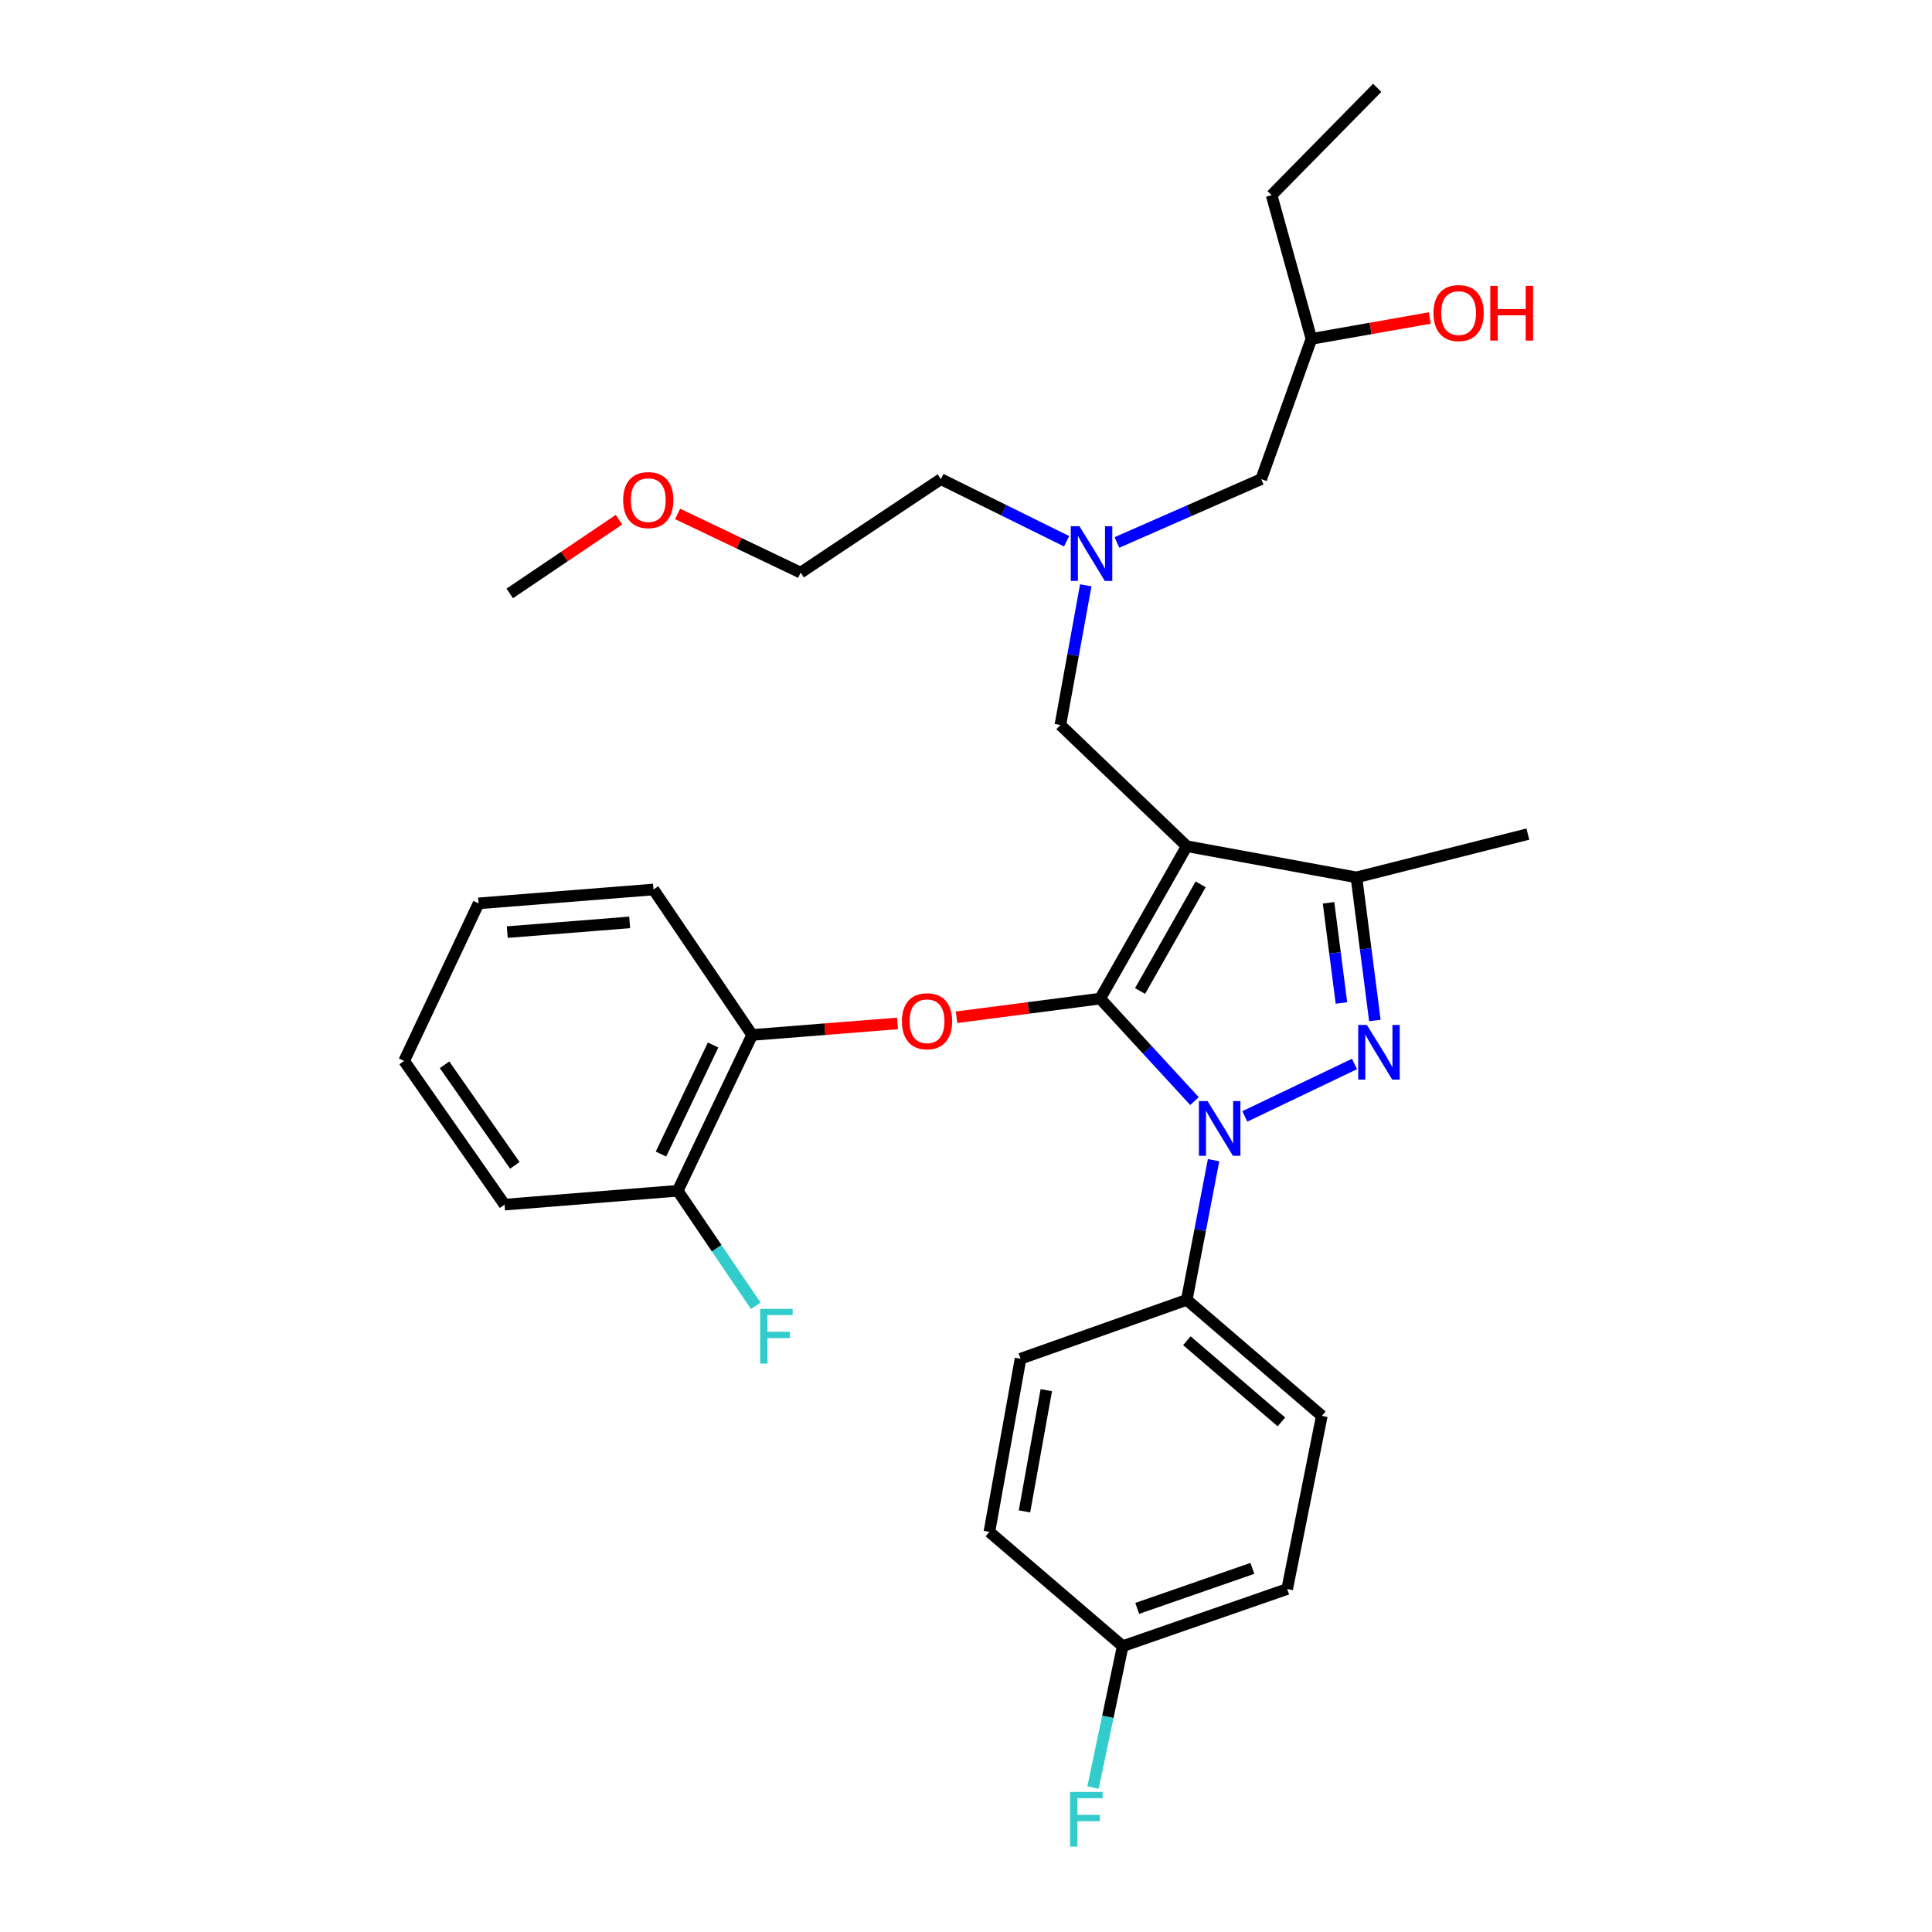 <?xml version='1.0' encoding='iso-8859-1'?>
<svg version='1.1' baseProfile='full'
              xmlns='http://www.w3.org/2000/svg'
                      xmlns:rdkit='http://www.rdkit.org/xml'
                      xmlns:xlink='http://www.w3.org/1999/xlink'
                  xml:space='preserve'
width='1000px' height='1000px' viewBox='0 0 1000 1000'>
<!-- END OF HEADER -->
<rect style='opacity:1.0;fill:#FFFFFF;stroke:none' width='1000' height='1000' x='0' y='0'> </rect>
<path class='bond-0' d='M 552.062,280.154 L 519.531,264.078' style='fill:none;fill-rule:evenodd;stroke:#0000FF;stroke-width:6px;stroke-linecap:butt;stroke-linejoin:miter;stroke-opacity:1' />
<path class='bond-0' d='M 519.531,264.078 L 487.001,248.002' style='fill:none;fill-rule:evenodd;stroke:#000000;stroke-width:6px;stroke-linecap:butt;stroke-linejoin:miter;stroke-opacity:1' />
<path class='bond-1' d='M 578.114,280.772 L 615.458,264.387' style='fill:none;fill-rule:evenodd;stroke:#0000FF;stroke-width:6px;stroke-linecap:butt;stroke-linejoin:miter;stroke-opacity:1' />
<path class='bond-1' d='M 615.458,264.387 L 652.802,248.002' style='fill:none;fill-rule:evenodd;stroke:#000000;stroke-width:6px;stroke-linecap:butt;stroke-linejoin:miter;stroke-opacity:1' />
<path class='bond-2' d='M 561.992,302.951 L 555.42,339.105' style='fill:none;fill-rule:evenodd;stroke:#0000FF;stroke-width:6px;stroke-linecap:butt;stroke-linejoin:miter;stroke-opacity:1' />
<path class='bond-2' d='M 555.42,339.105 L 548.848,375.26' style='fill:none;fill-rule:evenodd;stroke:#000000;stroke-width:6px;stroke-linecap:butt;stroke-linejoin:miter;stroke-opacity:1' />
<path class='bond-3' d='M 652.802,248.002 L 678.791,175.407' style='fill:none;fill-rule:evenodd;stroke:#000000;stroke-width:6px;stroke-linecap:butt;stroke-linejoin:miter;stroke-opacity:1' />
<path class='bond-4' d='M 678.791,175.407 L 709.413,170.003' style='fill:none;fill-rule:evenodd;stroke:#000000;stroke-width:6px;stroke-linecap:butt;stroke-linejoin:miter;stroke-opacity:1' />
<path class='bond-4' d='M 709.413,170.003 L 740.036,164.599' style='fill:none;fill-rule:evenodd;stroke:#FF0000;stroke-width:6px;stroke-linecap:butt;stroke-linejoin:miter;stroke-opacity:1' />
<path class='bond-5' d='M 678.791,175.407 L 658.181,101.024' style='fill:none;fill-rule:evenodd;stroke:#000000;stroke-width:6px;stroke-linecap:butt;stroke-linejoin:miter;stroke-opacity:1' />
<path class='bond-6' d='M 658.181,101.024 L 712.852,45.455' style='fill:none;fill-rule:evenodd;stroke:#000000;stroke-width:6px;stroke-linecap:butt;stroke-linejoin:miter;stroke-opacity:1' />
<path class='bond-7' d='M 548.848,375.26 L 614.268,437.996' style='fill:none;fill-rule:evenodd;stroke:#000000;stroke-width:6px;stroke-linecap:butt;stroke-linejoin:miter;stroke-opacity:1' />
<path class='bond-8' d='M 618.271,569.929 L 593.864,543.399' style='fill:none;fill-rule:evenodd;stroke:#0000FF;stroke-width:6px;stroke-linecap:butt;stroke-linejoin:miter;stroke-opacity:1' />
<path class='bond-8' d='M 593.864,543.399 L 569.457,516.868' style='fill:none;fill-rule:evenodd;stroke:#000000;stroke-width:6px;stroke-linecap:butt;stroke-linejoin:miter;stroke-opacity:1' />
<path class='bond-9' d='M 644.32,577.856 L 701.086,550.709' style='fill:none;fill-rule:evenodd;stroke:#0000FF;stroke-width:6px;stroke-linecap:butt;stroke-linejoin:miter;stroke-opacity:1' />
<path class='bond-10' d='M 628.144,600.504 L 621.206,636.656' style='fill:none;fill-rule:evenodd;stroke:#0000FF;stroke-width:6px;stroke-linecap:butt;stroke-linejoin:miter;stroke-opacity:1' />
<path class='bond-10' d='M 621.206,636.656 L 614.268,672.809' style='fill:none;fill-rule:evenodd;stroke:#000000;stroke-width:6px;stroke-linecap:butt;stroke-linejoin:miter;stroke-opacity:1' />
<path class='bond-11' d='M 569.457,516.868 L 532.276,521.701' style='fill:none;fill-rule:evenodd;stroke:#000000;stroke-width:6px;stroke-linecap:butt;stroke-linejoin:miter;stroke-opacity:1' />
<path class='bond-11' d='M 532.276,521.701 L 495.094,526.533' style='fill:none;fill-rule:evenodd;stroke:#FF0000;stroke-width:6px;stroke-linecap:butt;stroke-linejoin:miter;stroke-opacity:1' />
<path class='bond-12' d='M 569.457,516.868 L 614.268,437.996' style='fill:none;fill-rule:evenodd;stroke:#000000;stroke-width:6px;stroke-linecap:butt;stroke-linejoin:miter;stroke-opacity:1' />
<path class='bond-12' d='M 590.094,512.943 L 621.461,457.732' style='fill:none;fill-rule:evenodd;stroke:#000000;stroke-width:6px;stroke-linecap:butt;stroke-linejoin:miter;stroke-opacity:1' />
<path class='bond-13' d='M 614.268,437.996 L 702.094,454.133' style='fill:none;fill-rule:evenodd;stroke:#000000;stroke-width:6px;stroke-linecap:butt;stroke-linejoin:miter;stroke-opacity:1' />
<path class='bond-14' d='M 702.094,454.133 L 790.818,431.727' style='fill:none;fill-rule:evenodd;stroke:#000000;stroke-width:6px;stroke-linecap:butt;stroke-linejoin:miter;stroke-opacity:1' />
<path class='bond-15' d='M 702.094,454.133 L 706.864,491.172' style='fill:none;fill-rule:evenodd;stroke:#000000;stroke-width:6px;stroke-linecap:butt;stroke-linejoin:miter;stroke-opacity:1' />
<path class='bond-15' d='M 706.864,491.172 L 711.633,528.211' style='fill:none;fill-rule:evenodd;stroke:#0000FF;stroke-width:6px;stroke-linecap:butt;stroke-linejoin:miter;stroke-opacity:1' />
<path class='bond-15' d='M 687.652,467.289 L 690.991,493.216' style='fill:none;fill-rule:evenodd;stroke:#000000;stroke-width:6px;stroke-linecap:butt;stroke-linejoin:miter;stroke-opacity:1' />
<path class='bond-15' d='M 690.991,493.216 L 694.33,519.144' style='fill:none;fill-rule:evenodd;stroke:#0000FF;stroke-width:6px;stroke-linecap:butt;stroke-linejoin:miter;stroke-opacity:1' />
<path class='bond-16' d='M 350.727,266.006 L 382.57,281.201' style='fill:none;fill-rule:evenodd;stroke:#FF0000;stroke-width:6px;stroke-linecap:butt;stroke-linejoin:miter;stroke-opacity:1' />
<path class='bond-16' d='M 382.57,281.201 L 414.414,296.396' style='fill:none;fill-rule:evenodd;stroke:#000000;stroke-width:6px;stroke-linecap:butt;stroke-linejoin:miter;stroke-opacity:1' />
<path class='bond-17' d='M 320.379,268.995 L 292.112,288.075' style='fill:none;fill-rule:evenodd;stroke:#FF0000;stroke-width:6px;stroke-linecap:butt;stroke-linejoin:miter;stroke-opacity:1' />
<path class='bond-17' d='M 292.112,288.075 L 263.844,307.155' style='fill:none;fill-rule:evenodd;stroke:#000000;stroke-width:6px;stroke-linecap:butt;stroke-linejoin:miter;stroke-opacity:1' />
<path class='bond-18' d='M 487.001,248.002 L 414.414,296.396' style='fill:none;fill-rule:evenodd;stroke:#000000;stroke-width:6px;stroke-linecap:butt;stroke-linejoin:miter;stroke-opacity:1' />
<path class='bond-19' d='M 464.565,529.726 L 426.94,532.708' style='fill:none;fill-rule:evenodd;stroke:#FF0000;stroke-width:6px;stroke-linecap:butt;stroke-linejoin:miter;stroke-opacity:1' />
<path class='bond-19' d='M 426.94,532.708 L 389.315,535.691' style='fill:none;fill-rule:evenodd;stroke:#000000;stroke-width:6px;stroke-linecap:butt;stroke-linejoin:miter;stroke-opacity:1' />
<path class='bond-20' d='M 261.159,623.517 L 209.182,549.134' style='fill:none;fill-rule:evenodd;stroke:#000000;stroke-width:6px;stroke-linecap:butt;stroke-linejoin:miter;stroke-opacity:1' />
<path class='bond-20' d='M 266.481,603.193 L 230.097,551.125' style='fill:none;fill-rule:evenodd;stroke:#000000;stroke-width:6px;stroke-linecap:butt;stroke-linejoin:miter;stroke-opacity:1' />
<path class='bond-21' d='M 261.159,623.517 L 350.781,616.342' style='fill:none;fill-rule:evenodd;stroke:#000000;stroke-width:6px;stroke-linecap:butt;stroke-linejoin:miter;stroke-opacity:1' />
<path class='bond-22' d='M 209.182,549.134 L 247.716,467.576' style='fill:none;fill-rule:evenodd;stroke:#000000;stroke-width:6px;stroke-linecap:butt;stroke-linejoin:miter;stroke-opacity:1' />
<path class='bond-23' d='M 247.716,467.576 L 338.236,460.401' style='fill:none;fill-rule:evenodd;stroke:#000000;stroke-width:6px;stroke-linecap:butt;stroke-linejoin:miter;stroke-opacity:1' />
<path class='bond-23' d='M 262.558,482.454 L 325.922,477.431' style='fill:none;fill-rule:evenodd;stroke:#000000;stroke-width:6px;stroke-linecap:butt;stroke-linejoin:miter;stroke-opacity:1' />
<path class='bond-24' d='M 614.268,672.809 L 684.17,732.851' style='fill:none;fill-rule:evenodd;stroke:#000000;stroke-width:6px;stroke-linecap:butt;stroke-linejoin:miter;stroke-opacity:1' />
<path class='bond-24' d='M 614.326,693.956 L 663.257,735.985' style='fill:none;fill-rule:evenodd;stroke:#000000;stroke-width:6px;stroke-linecap:butt;stroke-linejoin:miter;stroke-opacity:1' />
<path class='bond-25' d='M 614.268,672.809 L 528.229,703.279' style='fill:none;fill-rule:evenodd;stroke:#000000;stroke-width:6px;stroke-linecap:butt;stroke-linejoin:miter;stroke-opacity:1' />
<path class='bond-26' d='M 581.104,852.053 L 666.245,822.473' style='fill:none;fill-rule:evenodd;stroke:#000000;stroke-width:6px;stroke-linecap:butt;stroke-linejoin:miter;stroke-opacity:1' />
<path class='bond-26' d='M 588.623,832.499 L 648.222,811.792' style='fill:none;fill-rule:evenodd;stroke:#000000;stroke-width:6px;stroke-linecap:butt;stroke-linejoin:miter;stroke-opacity:1' />
<path class='bond-27' d='M 581.104,852.053 L 573.424,888.64' style='fill:none;fill-rule:evenodd;stroke:#000000;stroke-width:6px;stroke-linecap:butt;stroke-linejoin:miter;stroke-opacity:1' />
<path class='bond-27' d='M 573.424,888.64 L 565.744,925.226' style='fill:none;fill-rule:evenodd;stroke:#33CCCC;stroke-width:6px;stroke-linecap:butt;stroke-linejoin:miter;stroke-opacity:1' />
<path class='bond-28' d='M 581.104,852.053 L 512.101,792.901' style='fill:none;fill-rule:evenodd;stroke:#000000;stroke-width:6px;stroke-linecap:butt;stroke-linejoin:miter;stroke-opacity:1' />
<path class='bond-29' d='M 684.17,732.851 L 666.245,822.473' style='fill:none;fill-rule:evenodd;stroke:#000000;stroke-width:6px;stroke-linecap:butt;stroke-linejoin:miter;stroke-opacity:1' />
<path class='bond-30' d='M 528.229,703.279 L 512.101,792.901' style='fill:none;fill-rule:evenodd;stroke:#000000;stroke-width:6px;stroke-linecap:butt;stroke-linejoin:miter;stroke-opacity:1' />
<path class='bond-30' d='M 541.561,719.557 L 530.271,782.292' style='fill:none;fill-rule:evenodd;stroke:#000000;stroke-width:6px;stroke-linecap:butt;stroke-linejoin:miter;stroke-opacity:1' />
<path class='bond-31' d='M 338.236,460.401 L 389.315,535.691' style='fill:none;fill-rule:evenodd;stroke:#000000;stroke-width:6px;stroke-linecap:butt;stroke-linejoin:miter;stroke-opacity:1' />
<path class='bond-32' d='M 389.315,535.691 L 350.781,616.342' style='fill:none;fill-rule:evenodd;stroke:#000000;stroke-width:6px;stroke-linecap:butt;stroke-linejoin:miter;stroke-opacity:1' />
<path class='bond-32' d='M 369.095,540.889 L 342.121,597.345' style='fill:none;fill-rule:evenodd;stroke:#000000;stroke-width:6px;stroke-linecap:butt;stroke-linejoin:miter;stroke-opacity:1' />
<path class='bond-33' d='M 350.781,616.342 L 370.973,646.105' style='fill:none;fill-rule:evenodd;stroke:#000000;stroke-width:6px;stroke-linecap:butt;stroke-linejoin:miter;stroke-opacity:1' />
<path class='bond-33' d='M 370.973,646.105 L 391.166,675.868' style='fill:none;fill-rule:evenodd;stroke:#33CCCC;stroke-width:6px;stroke-linecap:butt;stroke-linejoin:miter;stroke-opacity:1' />
<path  class='atom-0' d='M 558.716 272.376
L 567.996 287.376
Q 568.916 288.856, 570.396 291.536
Q 571.876 294.216, 571.956 294.376
L 571.956 272.376
L 575.716 272.376
L 575.716 300.696
L 571.836 300.696
L 561.876 284.296
Q 560.716 282.376, 559.476 280.176
Q 558.276 277.976, 557.916 277.296
L 557.916 300.696
L 554.236 300.696
L 554.236 272.376
L 558.716 272.376
' fill='#0000FF'/>
<path  class='atom-4' d='M 741.969 162.043
Q 741.969 155.243, 745.329 151.443
Q 748.689 147.643, 754.969 147.643
Q 761.249 147.643, 764.609 151.443
Q 767.969 155.243, 767.969 162.043
Q 767.969 168.923, 764.569 172.843
Q 761.169 176.723, 754.969 176.723
Q 748.729 176.723, 745.329 172.843
Q 741.969 168.963, 741.969 162.043
M 754.969 173.523
Q 759.289 173.523, 761.609 170.643
Q 763.969 167.723, 763.969 162.043
Q 763.969 156.483, 761.609 153.683
Q 759.289 150.843, 754.969 150.843
Q 750.649 150.843, 748.289 153.643
Q 745.969 156.443, 745.969 162.043
Q 745.969 167.763, 748.289 170.643
Q 750.649 173.523, 754.969 173.523
' fill='#FF0000'/>
<path  class='atom-4' d='M 771.369 147.963
L 775.209 147.963
L 775.209 160.003
L 789.689 160.003
L 789.689 147.963
L 793.529 147.963
L 793.529 176.283
L 789.689 176.283
L 789.689 163.203
L 775.209 163.203
L 775.209 176.283
L 771.369 176.283
L 771.369 147.963
' fill='#FF0000'/>
<path  class='atom-7' d='M 625.035 569.925
L 634.315 584.925
Q 635.235 586.405, 636.715 589.085
Q 638.195 591.765, 638.275 591.925
L 638.275 569.925
L 642.035 569.925
L 642.035 598.245
L 638.155 598.245
L 628.195 581.845
Q 627.035 579.925, 625.795 577.725
Q 624.595 575.525, 624.235 574.845
L 624.235 598.245
L 620.555 598.245
L 620.555 569.925
L 625.035 569.925
' fill='#0000FF'/>
<path  class='atom-11' d='M 707.49 530.493
L 716.77 545.493
Q 717.69 546.973, 719.17 549.653
Q 720.65 552.333, 720.73 552.493
L 720.73 530.493
L 724.49 530.493
L 724.49 558.813
L 720.61 558.813
L 710.65 542.413
Q 709.49 540.493, 708.25 538.293
Q 707.05 536.093, 706.69 535.413
L 706.69 558.813
L 703.01 558.813
L 703.01 530.493
L 707.49 530.493
' fill='#0000FF'/>
<path  class='atom-12' d='M 322.542 258.84
Q 322.542 252.04, 325.902 248.24
Q 329.262 244.44, 335.542 244.44
Q 341.822 244.44, 345.182 248.24
Q 348.542 252.04, 348.542 258.84
Q 348.542 265.72, 345.142 269.64
Q 341.742 273.52, 335.542 273.52
Q 329.302 273.52, 325.902 269.64
Q 322.542 265.76, 322.542 258.84
M 335.542 270.32
Q 339.862 270.32, 342.182 267.44
Q 344.542 264.52, 344.542 258.84
Q 344.542 253.28, 342.182 250.48
Q 339.862 247.64, 335.542 247.64
Q 331.222 247.64, 328.862 250.44
Q 326.542 253.24, 326.542 258.84
Q 326.542 264.56, 328.862 267.44
Q 331.222 270.32, 335.542 270.32
' fill='#FF0000'/>
<path  class='atom-16' d='M 466.835 528.596
Q 466.835 521.796, 470.195 517.996
Q 473.555 514.196, 479.835 514.196
Q 486.115 514.196, 489.475 517.996
Q 492.835 521.796, 492.835 528.596
Q 492.835 535.476, 489.435 539.396
Q 486.035 543.276, 479.835 543.276
Q 473.595 543.276, 470.195 539.396
Q 466.835 535.516, 466.835 528.596
M 479.835 540.076
Q 484.155 540.076, 486.475 537.196
Q 488.835 534.276, 488.835 528.596
Q 488.835 523.036, 486.475 520.236
Q 484.155 517.396, 479.835 517.396
Q 475.515 517.396, 473.155 520.196
Q 470.835 522.996, 470.835 528.596
Q 470.835 534.316, 473.155 537.196
Q 475.515 540.076, 479.835 540.076
' fill='#FF0000'/>
<path  class='atom-23' d='M 553.871 927.515
L 570.711 927.515
L 570.711 930.755
L 557.671 930.755
L 557.671 939.355
L 569.271 939.355
L 569.271 942.635
L 557.671 942.635
L 557.671 955.835
L 553.871 955.835
L 553.871 927.515
' fill='#33CCCC'/>
<path  class='atom-31' d='M 393.44 677.471
L 410.28 677.471
L 410.28 680.711
L 397.24 680.711
L 397.24 689.311
L 408.84 689.311
L 408.84 692.591
L 397.24 692.591
L 397.24 705.791
L 393.44 705.791
L 393.44 677.471
' fill='#33CCCC'/>
</svg>
